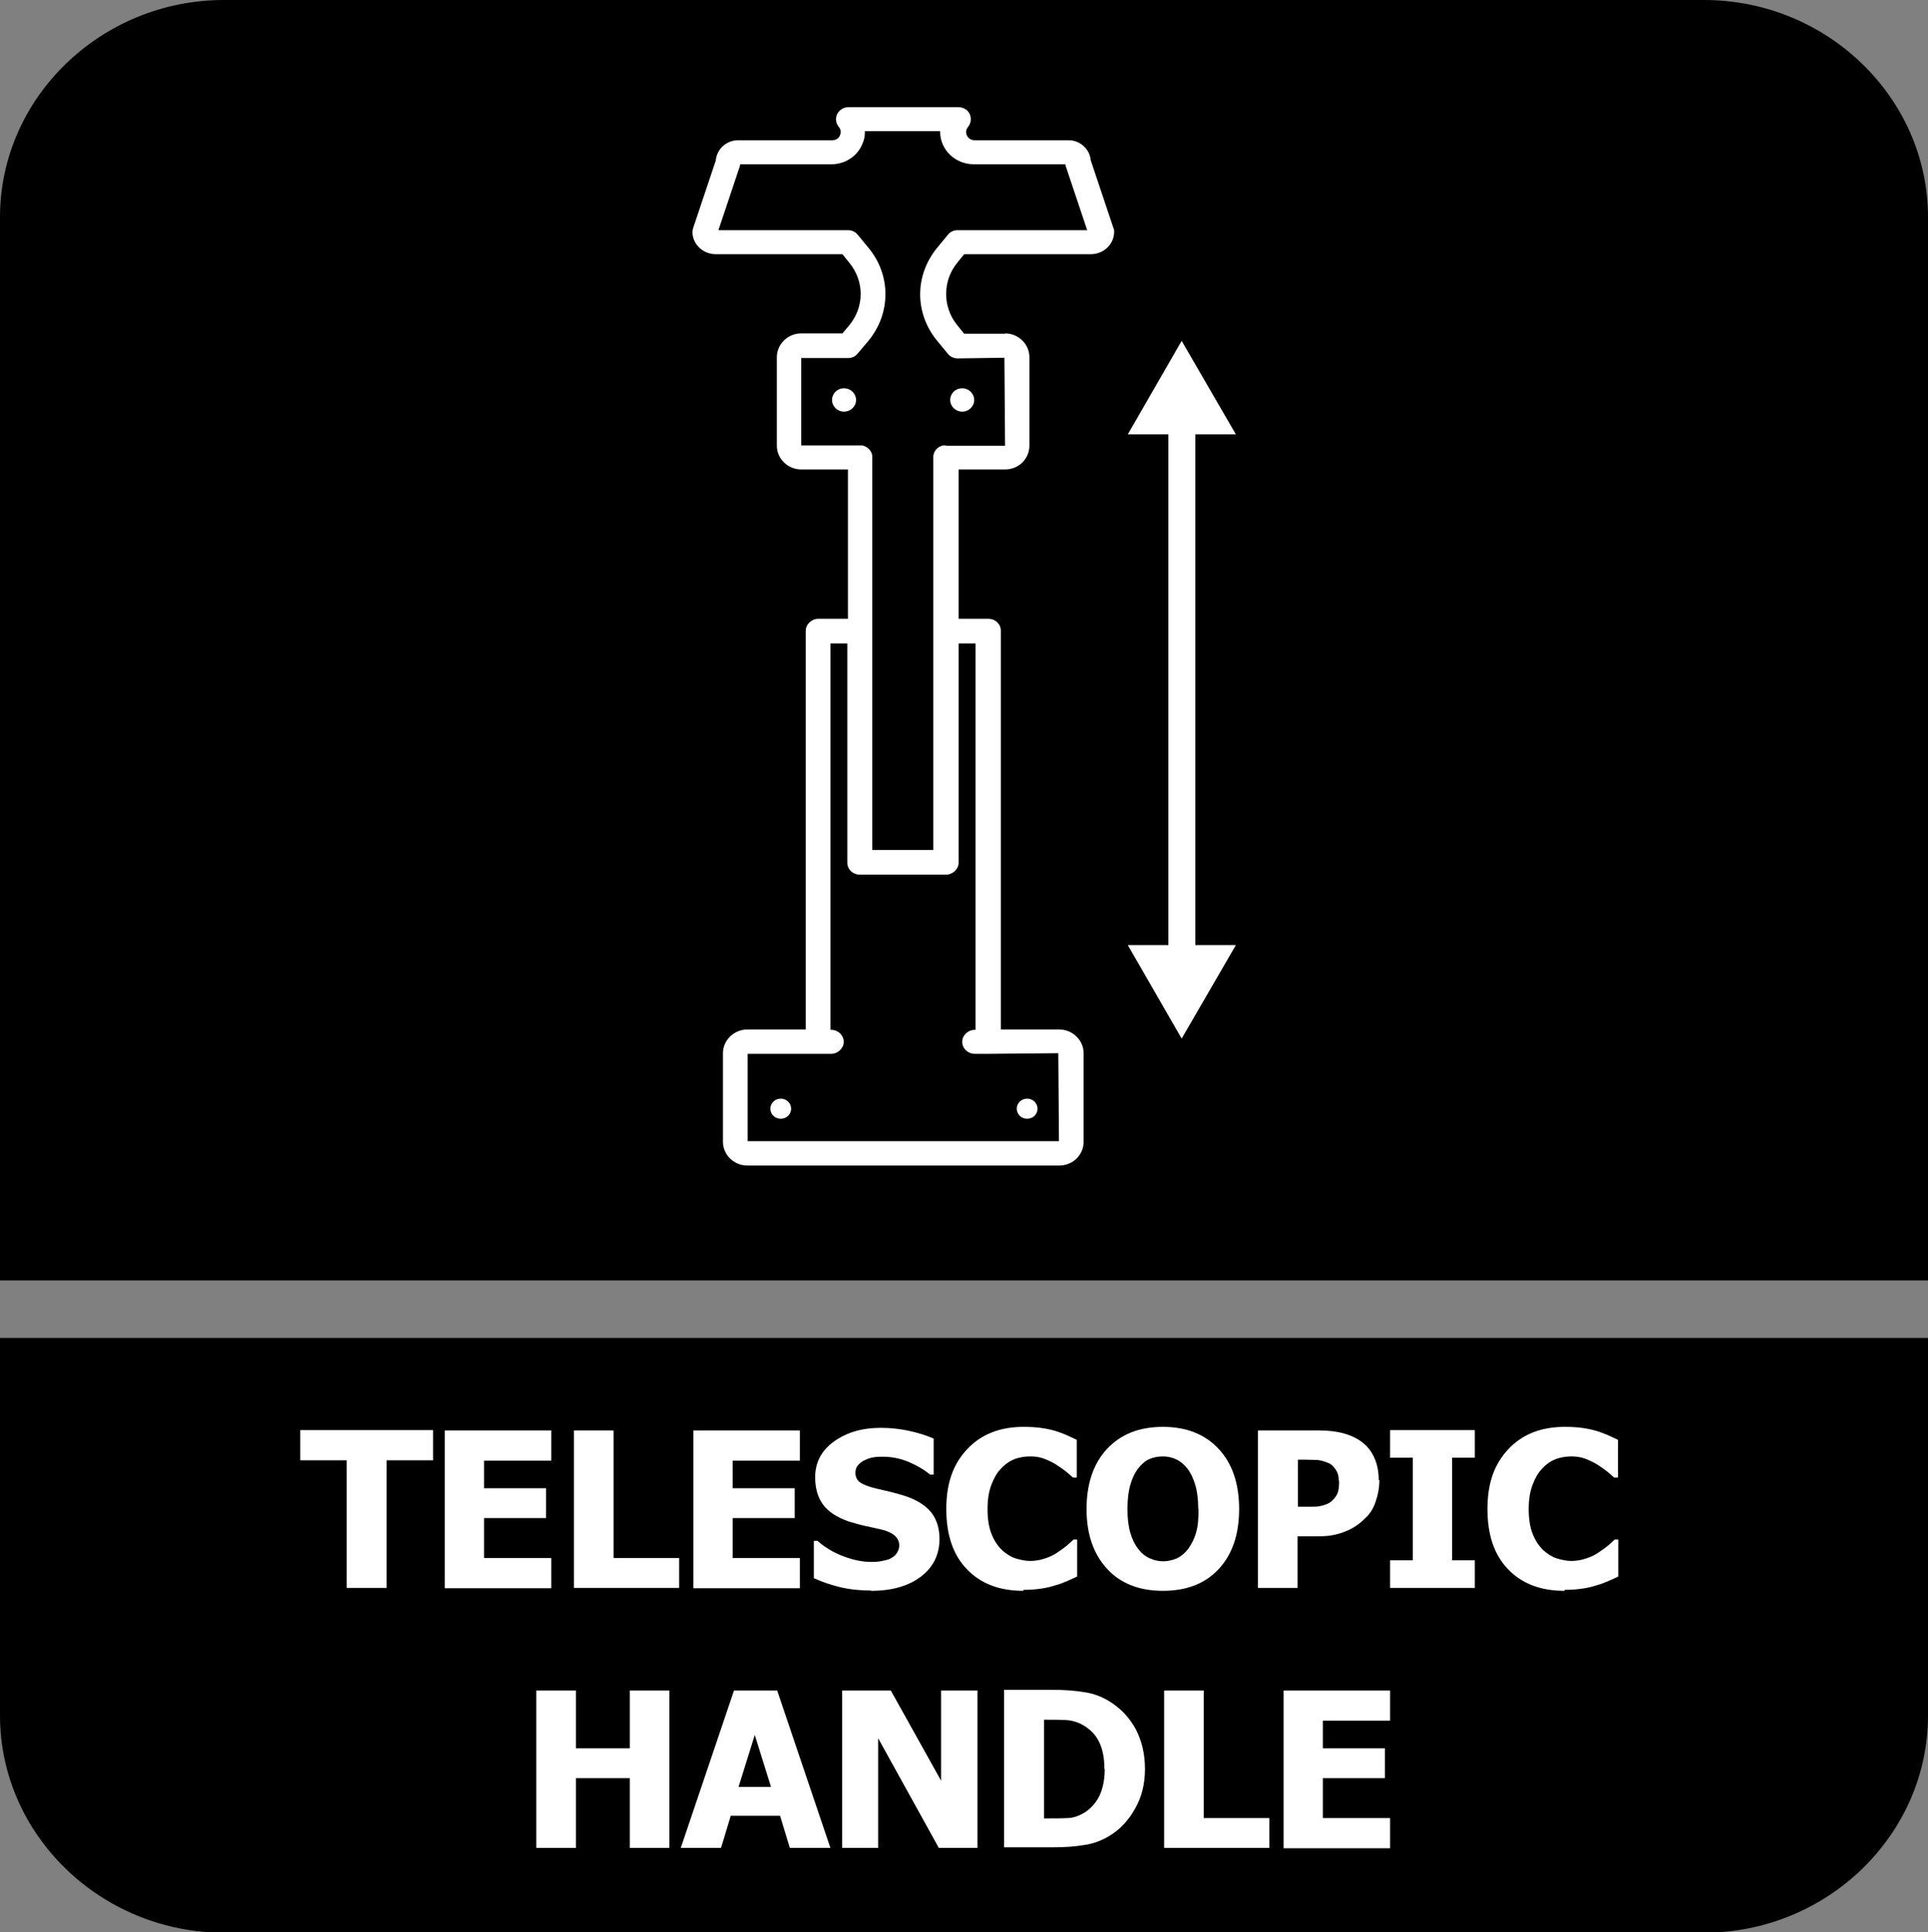 <?xml version="1.0" encoding="UTF-8"?>
<svg id="Layer_2" data-name="Layer 2" xmlns="http://www.w3.org/2000/svg" viewBox="0 0 59.39 59.52">
  <rect x="0" y="0" width="59.39" height="59.52" fill="#808080" stroke="none"/>
  <defs>
    <style>
      .cls-1 {
        fill: #fff;
      }

      .cls-2 {
        fill-rule: evenodd;
      }
    </style>
  </defs>
  <g id="Layer_1-2" data-name="Layer 1">
    <g>
      <path class="cls-2" d="M59.39,44.16v8.68c0,3.68-3.11,6.69-6.9,6.69H6.9c-3.79,0-6.9-3.01-6.9-6.69v-11.63h59.39v2.96Z"/>
      <path class="cls-2" d="M6.9,0h45.59c3.79,0,6.9,3.01,6.9,6.69v32.75H0V6.69C0,3.01,3.11,0,6.9,0"/>
      <g>
        <path class="cls-1" d="M10.68,48.91v-3.93h-1.43v-.93h4.09v.93h-1.43v3.93h-1.22Z"/>
        <path class="cls-1" d="M13.7,48.91v-4.85h3.28v.93h-2.07v.85h1.91v.92h-1.91v1.23h2.07v.93h-3.28Z"/>
        <path class="cls-1" d="M20.92,48.91h-3.24v-4.85h1.22v3.93h2.02v.93Z"/>
        <path class="cls-1" d="M21.36,48.91v-4.85h3.28v.93h-2.07v.85h1.91v.92h-1.91v1.23h2.07v.93h-3.28Z"/>
        <path class="cls-1" d="M26.83,48.99c-.37,0-.7-.04-.98-.11s-.54-.16-.78-.27v-1.15h.11c.24.21.51.37.81.48.29.11.58.17.85.17.07,0,.16,0,.28-.02.11-.02.21-.04.28-.07.08-.04.16-.09.21-.16s.09-.15.09-.26c0-.12-.05-.22-.14-.3-.09-.08-.21-.13-.34-.17-.17-.04-.34-.08-.53-.12-.19-.04-.36-.09-.53-.14-.38-.13-.65-.31-.81-.53-.16-.22-.24-.5-.24-.84,0-.45.19-.82.58-1.1s.87-.42,1.44-.42c.29,0,.58.03.86.09s.54.14.77.24v1.11h-.11c-.18-.15-.4-.28-.66-.39s-.53-.16-.8-.16c-.11,0-.2,0-.29.02-.08.01-.17.04-.27.09-.08.03-.14.09-.2.15-.06.07-.08.15-.08.23,0,.12.04.22.13.29.09.07.26.14.51.2.16.04.32.07.47.11.15.04.31.08.48.14.34.12.59.29.75.49.16.21.25.48.25.81,0,.48-.19.87-.57,1.16-.38.29-.89.44-1.54.44Z"/>
        <path class="cls-1" d="M31.52,49c-.73,0-1.31-.22-1.73-.66-.43-.44-.64-1.06-.64-1.86s.21-1.38.64-1.84c.43-.46,1.01-.69,1.74-.69.19,0,.37.01.52.03.15.02.3.05.44.09.11.03.23.08.36.13.13.06.24.11.32.15v1.16h-.12c-.06-.05-.13-.12-.22-.19-.09-.07-.19-.14-.3-.21s-.24-.13-.37-.18-.28-.07-.42-.07c-.18,0-.34.03-.48.08-.15.06-.29.15-.42.29-.12.12-.22.29-.3.5-.08.21-.12.46-.12.75,0,.3.04.56.12.76.08.21.19.37.32.5.13.12.27.21.42.26.16.05.31.08.46.08s.31-.03.46-.08c.15-.05.27-.11.37-.18.11-.07.2-.14.29-.21.08-.07.15-.13.21-.19h.11v1.14c-.09.04-.19.09-.31.14-.12.05-.24.1-.36.13-.15.05-.29.08-.43.1-.13.02-.31.04-.55.04Z"/>
        <path class="cls-1" d="M38.17,46.48c0,.78-.21,1.4-.63,1.85-.42.45-.99.67-1.72.67s-1.31-.23-1.72-.68c-.42-.46-.63-1.07-.63-1.84s.21-1.4.63-1.85c.42-.45.99-.68,1.72-.68s1.3.23,1.72.68.63,1.07.63,1.85ZM36.91,46.48c0-.29-.03-.54-.09-.74-.06-.2-.14-.37-.24-.5-.1-.13-.22-.23-.35-.29s-.27-.09-.41-.09c-.15,0-.29.03-.41.08s-.24.15-.35.29c-.1.13-.18.29-.24.5-.06.21-.09.46-.09.75s.03.54.09.74c.06.2.14.36.24.49.1.13.22.23.36.29.13.06.27.09.41.09s.28-.03.42-.09c.13-.06.25-.16.35-.29.1-.14.19-.31.24-.49.06-.19.08-.43.08-.74Z"/>
        <path class="cls-1" d="M42.49,45.59c0,.23-.04.44-.11.65s-.17.38-.31.51c-.08.08-.17.16-.27.23-.1.07-.21.13-.33.18s-.25.09-.39.12c-.14.03-.3.04-.47.04h-.64v1.59h-1.22v-4.85h1.88c.28,0,.52.03.72.08.2.05.39.13.55.24.18.12.32.28.42.49s.15.44.15.72ZM41.24,45.61c0-.14-.03-.25-.1-.35-.07-.1-.14-.17-.23-.2-.12-.05-.23-.08-.33-.09-.11,0-.25-.01-.43-.01h-.17v1.45h.08c.12,0,.22,0,.33,0,.1,0,.19,0,.27-.02.07-.01.13-.03.21-.06.07-.03.13-.07.17-.11.08-.08.14-.16.17-.25s.04-.2.04-.35Z"/>
        <path class="cls-1" d="M45.43,48.91h-2.61v-.85h.7v-3.16h-.7v-.85h2.61v.85h-.7v3.16h.7v.85Z"/>
        <path class="cls-1" d="M48.19,49c-.73,0-1.31-.22-1.73-.66-.43-.44-.64-1.06-.64-1.86s.21-1.38.64-1.84c.43-.46,1.01-.69,1.74-.69.19,0,.37.01.52.03.15.02.3.05.44.09.11.03.23.08.36.13.13.06.24.11.32.15v1.16h-.12c-.06-.05-.13-.12-.22-.19-.09-.07-.19-.14-.3-.21s-.24-.13-.37-.18-.28-.07-.42-.07c-.18,0-.34.03-.48.08-.15.06-.29.15-.42.29-.12.12-.22.29-.3.5-.08.21-.12.46-.12.75,0,.3.04.56.12.76.08.21.19.37.32.5.13.12.27.21.42.26.16.05.31.08.46.08s.31-.03.46-.08c.15-.05.27-.11.37-.18.11-.07.2-.14.29-.21.08-.07.15-.13.21-.19h.11v1.14c-.09.04-.19.09-.31.14-.12.05-.24.1-.36.13-.15.05-.29.08-.43.1-.13.02-.31.04-.55.04Z"/>
        <path class="cls-1" d="M20.62,56.92h-1.22v-2.15h-1.66v2.15h-1.22v-4.85h1.22v1.78h1.66v-1.78h1.22v4.85Z"/>
        <path class="cls-1" d="M20.97,56.92l1.64-4.85h1.33l1.64,4.85h-1.25l-.3-.99h-1.52l-.3.99h-1.22ZM23.75,55.04l-.5-1.6-.5,1.6h.99Z"/>
        <path class="cls-1" d="M30.09,56.92h-1.17l-1.87-3.38v3.38h-1.11v-4.85h1.5l1.55,2.78v-2.78h1.12v4.85Z"/>
        <path class="cls-1" d="M35.27,54.49c0,.45-.1.86-.3,1.21-.2.36-.45.63-.75.82-.25.16-.53.27-.82.31-.3.05-.61.07-.95.07h-1.52v-4.85h1.5c.34,0,.66.02.96.07.3.04.58.15.84.32.32.21.57.48.76.83.18.35.28.75.28,1.22ZM34.02,54.48c0-.32-.05-.59-.16-.82-.11-.23-.28-.4-.51-.53-.16-.09-.34-.14-.52-.15s-.4-.01-.65-.01h-.02v3.04h.02c.27,0,.5,0,.69-.01.19,0,.37-.07.54-.17.2-.13.35-.3.46-.52.1-.22.16-.49.16-.81Z"/>
        <path class="cls-1" d="M39.1,56.92h-3.24v-4.85h1.22v3.93h2.02v.93Z"/>
        <path class="cls-1" d="M39.54,56.92v-4.85h3.28v.93h-2.07v.85h1.91v.92h-1.91v1.23h2.07v.93h-3.28Z"/>
      </g>
      <polygon class="cls-1" points="35.99 29.11 35.99 13.38 34.74 13.38 36.4 10.5 38.07 13.38 36.82 13.38 36.82 29.11 38.07 29.11 36.4 31.99 34.74 29.11 35.99 29.11"/>
      <g>
        <path class="cls-1" d="M26,11.96c-.21,0-.37.16-.37.36s.17.36.37.36.37-.16.37-.36-.17-.36-.37-.36Z"/>
        <path class="cls-1" d="M29.64,11.96c-.21,0-.37.16-.37.36s.17.36.37.36.37-.16.37-.36-.17-.36-.37-.36Z"/>
        <ellipse class="cls-1" cx="24.05" cy="34.15" rx=".32" ry=".31"/>
        <ellipse class="cls-1" cx="31.64" cy="34.15" rx=".32" ry=".31"/>
        <path class="cls-1" d="M30.97,10.28h-1.27l-.21-.26c-.46-.56-.46-1.37,0-1.93l.21-.26h3.9c.4,0,.72-.31.72-.69,0-.04,0-.08-.02-.11l-.7-2.09c-.03-.35-.33-.62-.68-.62h-2.9c-.16,0-.26-.13-.26-.25,0-.06.02-.11.06-.16.09-.11.11-.27.05-.4-.06-.13-.2-.21-.35-.21h-3.38c-.15,0-.28.08-.35.21-.06.13-.05.28.05.4.09.11.05.22.03.27s-.09.14-.24.14h-2.9c-.35,0-.65.27-.68.62l-.7,2.09s-.02.08-.02.11c0,.38.32.69.72.69h3.9l.21.26c.47.57.47,1.36,0,1.93l-.21.25h-1.27c-.41,0-.75.33-.75.73v2.73c0,.4.34.73.75.73h1.44v4.6h-.9s0,0-.01,0c-.21,0-.39.17-.39.37v12.28h-1.8c-.41,0-.75.33-.75.73v2.73c0,.4.34.73.75.73h9.61c.42,0,.75-.33.75-.73v-2.73c0-.4-.34-.73-.75-.73h-1.8v-12.28c0-.21-.17-.37-.39-.37,0,0,0,0-.01,0h-.9v-4.6h1.43c.42,0,.75-.33.75-.73v-2.73c0-.4-.34-.73-.75-.73ZM30.05,19.82v11.9h-.02c-.21,0-.39.17-.39.37s.17.37.39.37h.39s0,0,.01,0,.01,0,.02,0l2.15-.02.02,2.71h-9.59v-2.69h2.57c.21,0,.39-.17.39-.37s-.17-.37-.39-.37h-.02v-11.9h.52v6.75c0,.21.17.37.39.37h2.65c.21,0,.39-.17.39-.37v-6.75h.52ZM29.14,13.72s-.01,0-.02,0c0,0-.02,0-.02,0,0,0-.02,0-.03,0,0,0-.01,0-.02,0-.19.04-.32.21-.3.4,0,.02,0,.05,0,.07v11.99h-1.88v-12s0-.04,0-.06c.02-.17-.09-.32-.24-.38h0s-.04-.01-.06-.02c0,0-.01,0-.02,0,0,0-.02,0-.02,0,0,0-.02,0-.03,0,0,0-.01,0-.02,0h-1.8v-2.69h1.44c.12,0,.23-.05.3-.14l.33-.39c.7-.85.7-2.03,0-2.87l-.33-.4c-.07-.09-.18-.14-.3-.14h-3.99l.66-1.97s.01-.04.01-.06h2.81c.4,0,.76-.22.93-.57.07-.14.11-.3.1-.45h2.32s0,.01,0,.02c0,.55.46,1,1.04,1h2.82s0,.04.01.06l.66,1.97h-3.99c-.12,0-.23.05-.3.14l-.33.4c-.7.85-.7,2.02,0,2.87l.33.4c.07.09.18.14.3.14l1.44-.02.02,2.71h-1.82Z"/>
      </g>
    </g>
  </g>
</svg>